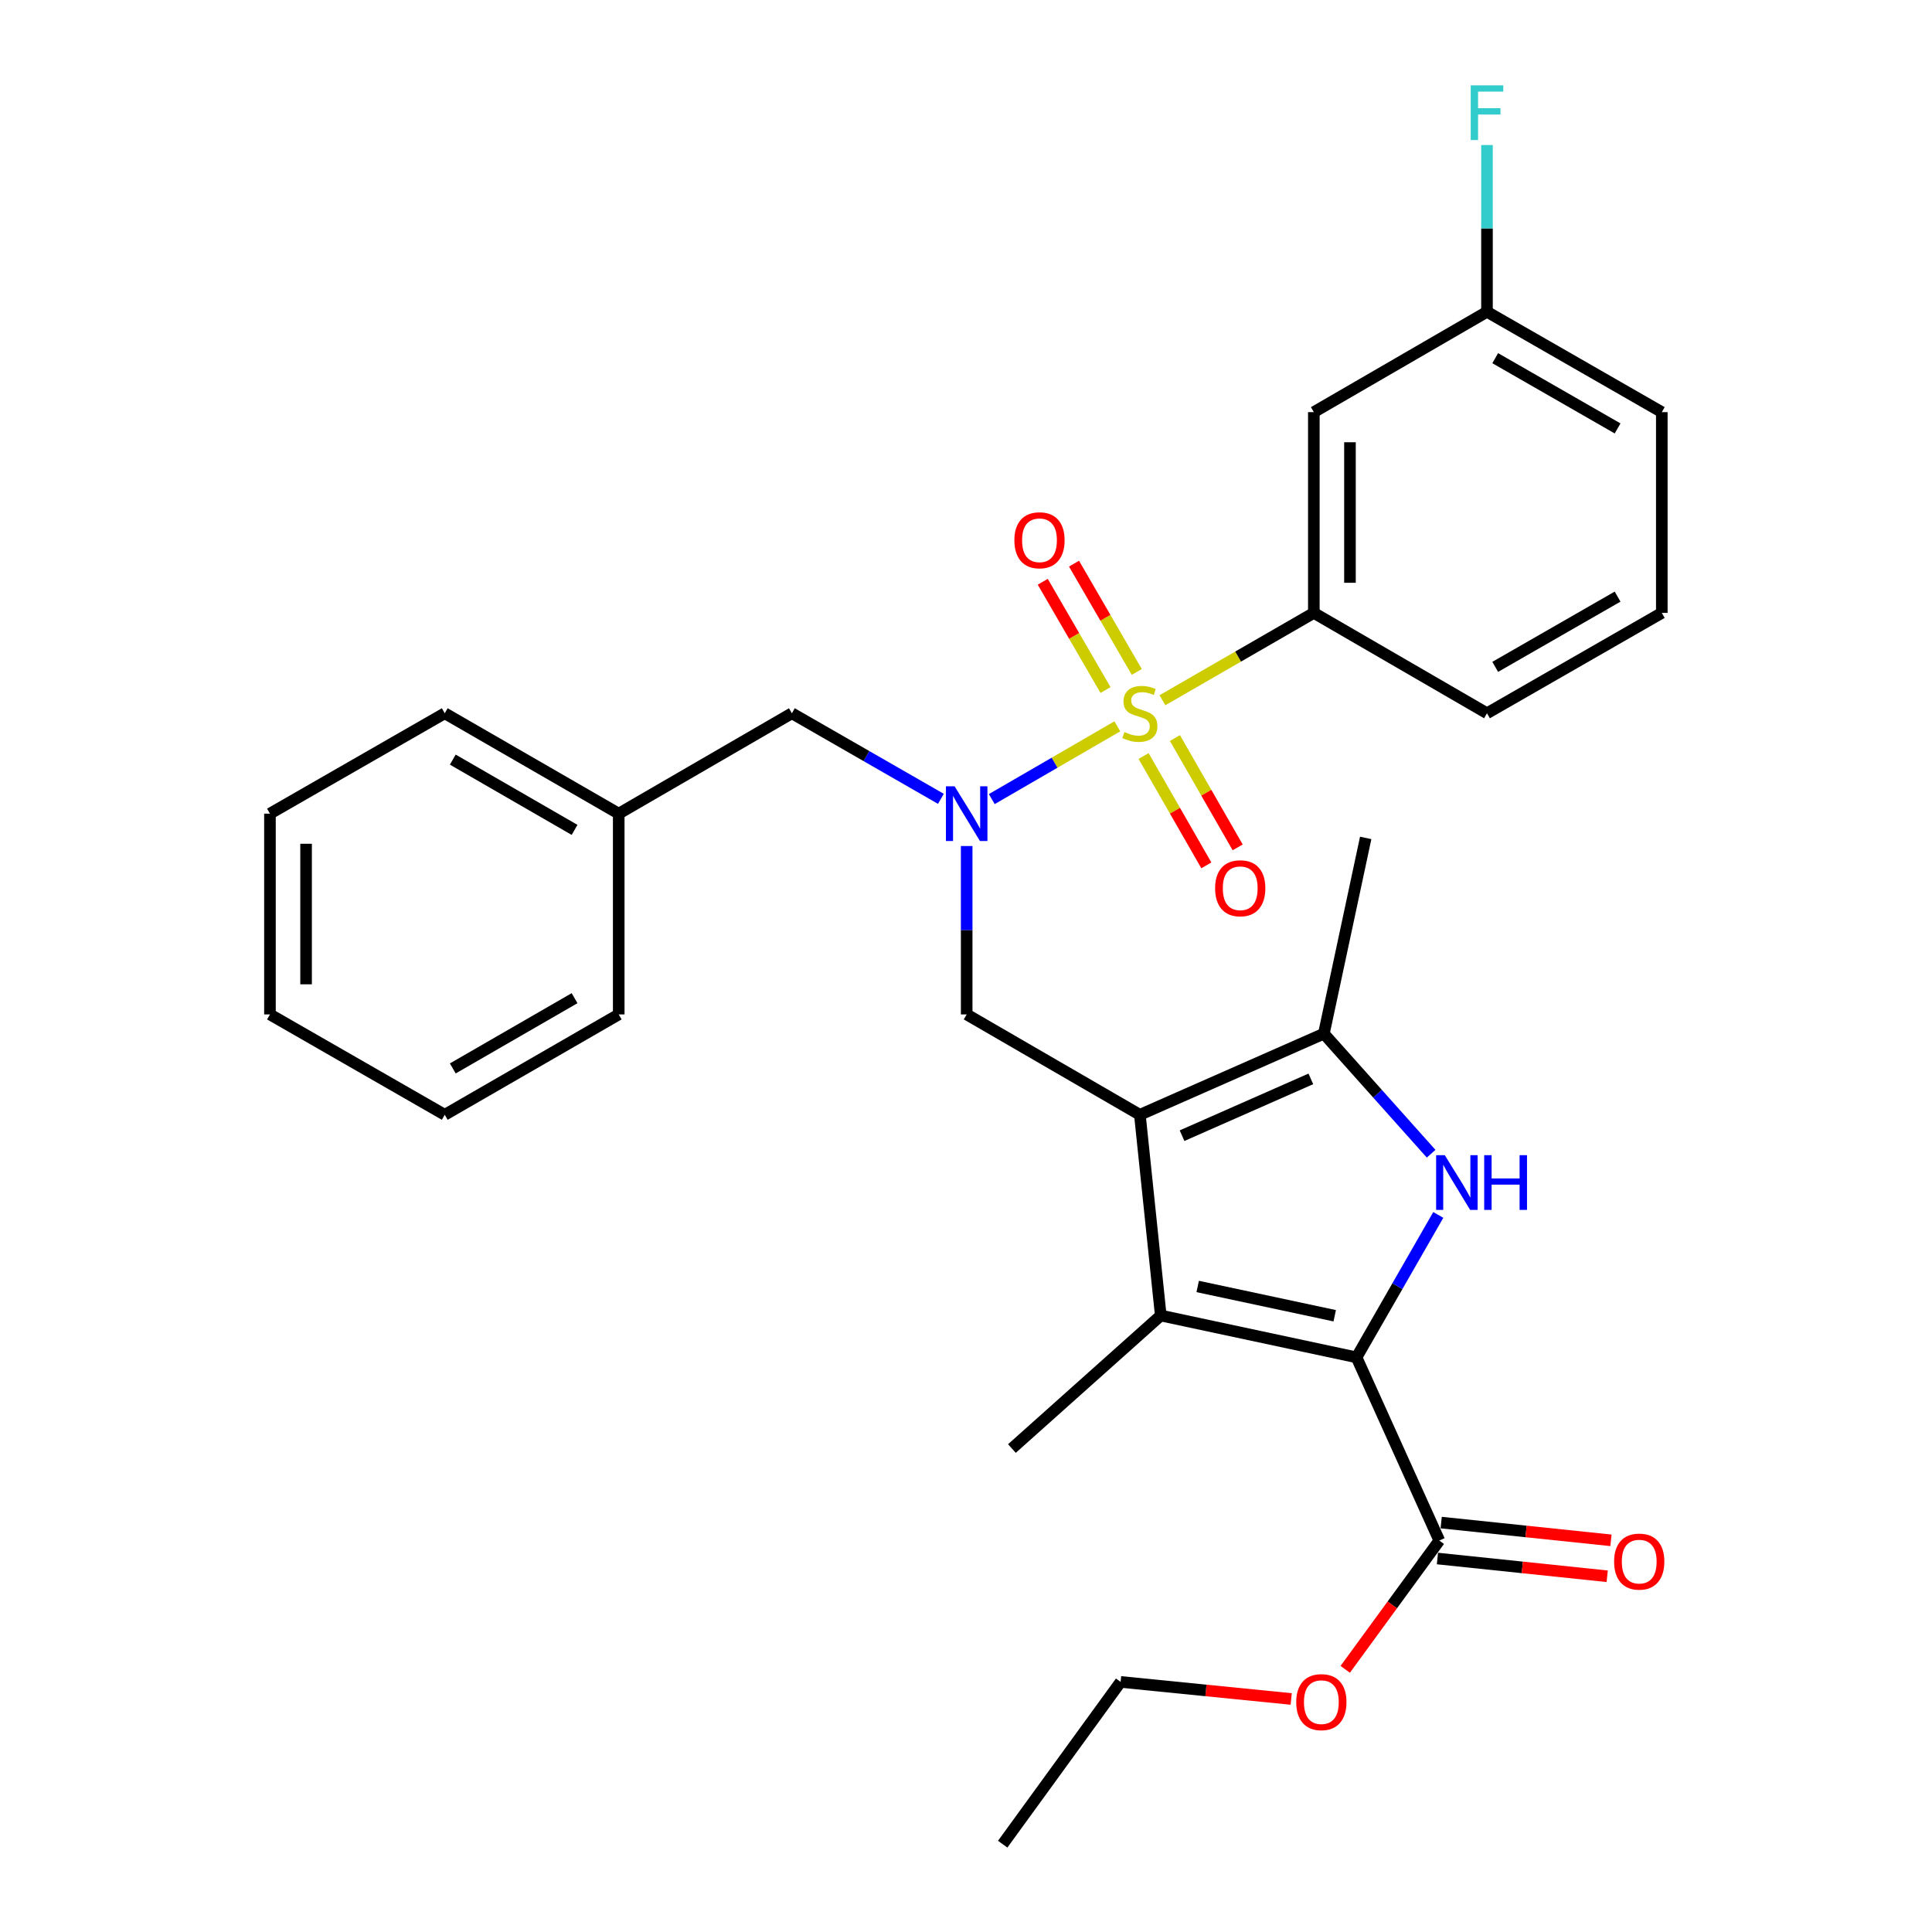 <?xml version='1.0' encoding='iso-8859-1'?>
<svg version='1.1' baseProfile='full'
              xmlns='http://www.w3.org/2000/svg'
                      xmlns:rdkit='http://www.rdkit.org/xml'
                      xmlns:xlink='http://www.w3.org/1999/xlink'
                  xml:space='preserve'
width='1000px' height='1000px' viewBox='0 0 1000 1000'>
<!-- END OF HEADER -->
<rect style='opacity:1.0;fill:#FFFFFF;stroke:none' width='1000' height='1000' x='0' y='0'> </rect>
<path class='bond-4' d='M 578.327,375.948 L 545.836,394.78' style='fill:none;fill-rule:evenodd;stroke:#CCCC00;stroke-width:6px;stroke-linecap:butt;stroke-linejoin:miter;stroke-opacity:1' />
<path class='bond-4' d='M 545.836,394.78 L 513.345,413.612' style='fill:none;fill-rule:evenodd;stroke:#0000FF;stroke-width:6px;stroke-linecap:butt;stroke-linejoin:miter;stroke-opacity:1' />
<path class='bond-7' d='M 601.676,362.445 L 640.856,339.839' style='fill:none;fill-rule:evenodd;stroke:#CCCC00;stroke-width:6px;stroke-linecap:butt;stroke-linejoin:miter;stroke-opacity:1' />
<path class='bond-7' d='M 640.856,339.839 L 680.037,317.233' style='fill:none;fill-rule:evenodd;stroke:#000000;stroke-width:6px;stroke-linecap:butt;stroke-linejoin:miter;stroke-opacity:1' />
<path class='bond-9' d='M 591.924,391.326 L 608.162,419.618' style='fill:none;fill-rule:evenodd;stroke:#CCCC00;stroke-width:6px;stroke-linecap:butt;stroke-linejoin:miter;stroke-opacity:1' />
<path class='bond-9' d='M 608.162,419.618 L 624.4,447.91' style='fill:none;fill-rule:evenodd;stroke:#FF0000;stroke-width:6px;stroke-linecap:butt;stroke-linejoin:miter;stroke-opacity:1' />
<path class='bond-9' d='M 608.144,382.017 L 624.382,410.309' style='fill:none;fill-rule:evenodd;stroke:#CCCC00;stroke-width:6px;stroke-linecap:butt;stroke-linejoin:miter;stroke-opacity:1' />
<path class='bond-9' d='M 624.382,410.309 L 640.62,438.601' style='fill:none;fill-rule:evenodd;stroke:#FF0000;stroke-width:6px;stroke-linecap:butt;stroke-linejoin:miter;stroke-opacity:1' />
<path class='bond-10' d='M 588.399,347.783 L 572.152,319.76' style='fill:none;fill-rule:evenodd;stroke:#CCCC00;stroke-width:6px;stroke-linecap:butt;stroke-linejoin:miter;stroke-opacity:1' />
<path class='bond-10' d='M 572.152,319.76 L 555.905,291.736' style='fill:none;fill-rule:evenodd;stroke:#FF0000;stroke-width:6px;stroke-linecap:butt;stroke-linejoin:miter;stroke-opacity:1' />
<path class='bond-10' d='M 572.219,357.163 L 555.973,329.14' style='fill:none;fill-rule:evenodd;stroke:#CCCC00;stroke-width:6px;stroke-linecap:butt;stroke-linejoin:miter;stroke-opacity:1' />
<path class='bond-10' d='M 555.973,329.14 L 539.726,301.116' style='fill:none;fill-rule:evenodd;stroke:#FF0000;stroke-width:6px;stroke-linecap:butt;stroke-linejoin:miter;stroke-opacity:1' />
<path class='bond-0' d='M 589.997,577.014 L 500.352,525.064' style='fill:none;fill-rule:evenodd;stroke:#000000;stroke-width:6px;stroke-linecap:butt;stroke-linejoin:miter;stroke-opacity:1' />
<path class='bond-3' d='M 589.997,577.014 L 600.813,680.914' style='fill:none;fill-rule:evenodd;stroke:#000000;stroke-width:6px;stroke-linecap:butt;stroke-linejoin:miter;stroke-opacity:1' />
<path class='bond-5' d='M 589.997,577.014 L 685.232,535.018' style='fill:none;fill-rule:evenodd;stroke:#000000;stroke-width:6px;stroke-linecap:butt;stroke-linejoin:miter;stroke-opacity:1' />
<path class='bond-5' d='M 611.828,587.827 L 678.493,558.429' style='fill:none;fill-rule:evenodd;stroke:#000000;stroke-width:6px;stroke-linecap:butt;stroke-linejoin:miter;stroke-opacity:1' />
<path class='bond-1' d='M 702.136,702.567 L 600.813,680.914' style='fill:none;fill-rule:evenodd;stroke:#000000;stroke-width:6px;stroke-linecap:butt;stroke-linejoin:miter;stroke-opacity:1' />
<path class='bond-1' d='M 690.846,681.03 L 619.92,665.873' style='fill:none;fill-rule:evenodd;stroke:#000000;stroke-width:6px;stroke-linecap:butt;stroke-linejoin:miter;stroke-opacity:1' />
<path class='bond-8' d='M 702.136,702.567 L 744.985,797.386' style='fill:none;fill-rule:evenodd;stroke:#000000;stroke-width:6px;stroke-linecap:butt;stroke-linejoin:miter;stroke-opacity:1' />
<path class='bond-31' d='M 702.136,702.567 L 723.294,665.708' style='fill:none;fill-rule:evenodd;stroke:#000000;stroke-width:6px;stroke-linecap:butt;stroke-linejoin:miter;stroke-opacity:1' />
<path class='bond-31' d='M 723.294,665.708 L 744.451,628.849' style='fill:none;fill-rule:evenodd;stroke:#0000FF;stroke-width:6px;stroke-linecap:butt;stroke-linejoin:miter;stroke-opacity:1' />
<path class='bond-2' d='M 740.753,597.167 L 712.992,566.092' style='fill:none;fill-rule:evenodd;stroke:#0000FF;stroke-width:6px;stroke-linecap:butt;stroke-linejoin:miter;stroke-opacity:1' />
<path class='bond-2' d='M 712.992,566.092 L 685.232,535.018' style='fill:none;fill-rule:evenodd;stroke:#000000;stroke-width:6px;stroke-linecap:butt;stroke-linejoin:miter;stroke-opacity:1' />
<path class='bond-16' d='M 600.813,680.914 L 523.761,749.759' style='fill:none;fill-rule:evenodd;stroke:#000000;stroke-width:6px;stroke-linecap:butt;stroke-linejoin:miter;stroke-opacity:1' />
<path class='bond-6' d='M 500.352,437.902 L 500.352,481.483' style='fill:none;fill-rule:evenodd;stroke:#0000FF;stroke-width:6px;stroke-linecap:butt;stroke-linejoin:miter;stroke-opacity:1' />
<path class='bond-6' d='M 500.352,481.483 L 500.352,525.064' style='fill:none;fill-rule:evenodd;stroke:#000000;stroke-width:6px;stroke-linecap:butt;stroke-linejoin:miter;stroke-opacity:1' />
<path class='bond-12' d='M 487.004,413.478 L 448.44,391.33' style='fill:none;fill-rule:evenodd;stroke:#0000FF;stroke-width:6px;stroke-linecap:butt;stroke-linejoin:miter;stroke-opacity:1' />
<path class='bond-12' d='M 448.44,391.33 L 409.876,369.183' style='fill:none;fill-rule:evenodd;stroke:#000000;stroke-width:6px;stroke-linecap:butt;stroke-linejoin:miter;stroke-opacity:1' />
<path class='bond-18' d='M 685.232,535.018 L 706.884,433.705' style='fill:none;fill-rule:evenodd;stroke:#000000;stroke-width:6px;stroke-linecap:butt;stroke-linejoin:miter;stroke-opacity:1' />
<path class='bond-11' d='M 680.037,317.233 L 680.037,213.323' style='fill:none;fill-rule:evenodd;stroke:#000000;stroke-width:6px;stroke-linecap:butt;stroke-linejoin:miter;stroke-opacity:1' />
<path class='bond-11' d='M 698.739,301.647 L 698.739,228.909' style='fill:none;fill-rule:evenodd;stroke:#000000;stroke-width:6px;stroke-linecap:butt;stroke-linejoin:miter;stroke-opacity:1' />
<path class='bond-20' d='M 680.037,317.233 L 769.661,369.183' style='fill:none;fill-rule:evenodd;stroke:#000000;stroke-width:6px;stroke-linecap:butt;stroke-linejoin:miter;stroke-opacity:1' />
<path class='bond-13' d='M 744.012,806.687 L 787.949,811.279' style='fill:none;fill-rule:evenodd;stroke:#000000;stroke-width:6px;stroke-linecap:butt;stroke-linejoin:miter;stroke-opacity:1' />
<path class='bond-13' d='M 787.949,811.279 L 831.886,815.872' style='fill:none;fill-rule:evenodd;stroke:#FF0000;stroke-width:6px;stroke-linecap:butt;stroke-linejoin:miter;stroke-opacity:1' />
<path class='bond-13' d='M 745.957,788.086 L 789.893,792.679' style='fill:none;fill-rule:evenodd;stroke:#000000;stroke-width:6px;stroke-linecap:butt;stroke-linejoin:miter;stroke-opacity:1' />
<path class='bond-13' d='M 789.893,792.679 L 833.83,797.271' style='fill:none;fill-rule:evenodd;stroke:#FF0000;stroke-width:6px;stroke-linecap:butt;stroke-linejoin:miter;stroke-opacity:1' />
<path class='bond-15' d='M 744.985,797.386 L 720.636,830.711' style='fill:none;fill-rule:evenodd;stroke:#000000;stroke-width:6px;stroke-linecap:butt;stroke-linejoin:miter;stroke-opacity:1' />
<path class='bond-15' d='M 720.636,830.711 L 696.286,864.036' style='fill:none;fill-rule:evenodd;stroke:#FF0000;stroke-width:6px;stroke-linecap:butt;stroke-linejoin:miter;stroke-opacity:1' />
<path class='bond-14' d='M 680.037,213.323 L 769.661,161.383' style='fill:none;fill-rule:evenodd;stroke:#000000;stroke-width:6px;stroke-linecap:butt;stroke-linejoin:miter;stroke-opacity:1' />
<path class='bond-17' d='M 409.876,369.183 L 320.252,421.144' style='fill:none;fill-rule:evenodd;stroke:#000000;stroke-width:6px;stroke-linecap:butt;stroke-linejoin:miter;stroke-opacity:1' />
<path class='bond-19' d='M 769.661,161.383 L 769.661,118.222' style='fill:none;fill-rule:evenodd;stroke:#000000;stroke-width:6px;stroke-linecap:butt;stroke-linejoin:miter;stroke-opacity:1' />
<path class='bond-19' d='M 769.661,118.222 L 769.661,75.061' style='fill:none;fill-rule:evenodd;stroke:#33CCCC;stroke-width:6px;stroke-linecap:butt;stroke-linejoin:miter;stroke-opacity:1' />
<path class='bond-30' d='M 769.661,161.383 L 860.147,213.323' style='fill:none;fill-rule:evenodd;stroke:#000000;stroke-width:6px;stroke-linecap:butt;stroke-linejoin:miter;stroke-opacity:1' />
<path class='bond-30' d='M 773.924,185.394 L 837.264,221.752' style='fill:none;fill-rule:evenodd;stroke:#000000;stroke-width:6px;stroke-linecap:butt;stroke-linejoin:miter;stroke-opacity:1' />
<path class='bond-23' d='M 668.323,879.382 L 624.178,874.967' style='fill:none;fill-rule:evenodd;stroke:#FF0000;stroke-width:6px;stroke-linecap:butt;stroke-linejoin:miter;stroke-opacity:1' />
<path class='bond-23' d='M 624.178,874.967 L 580.033,870.553' style='fill:none;fill-rule:evenodd;stroke:#000000;stroke-width:6px;stroke-linecap:butt;stroke-linejoin:miter;stroke-opacity:1' />
<path class='bond-24' d='M 320.252,421.144 L 230.202,369.183' style='fill:none;fill-rule:evenodd;stroke:#000000;stroke-width:6px;stroke-linecap:butt;stroke-linejoin:miter;stroke-opacity:1' />
<path class='bond-24' d='M 297.397,429.548 L 234.362,393.176' style='fill:none;fill-rule:evenodd;stroke:#000000;stroke-width:6px;stroke-linecap:butt;stroke-linejoin:miter;stroke-opacity:1' />
<path class='bond-25' d='M 320.252,421.144 L 320.252,525.064' style='fill:none;fill-rule:evenodd;stroke:#000000;stroke-width:6px;stroke-linecap:butt;stroke-linejoin:miter;stroke-opacity:1' />
<path class='bond-21' d='M 769.661,369.183 L 860.147,317.233' style='fill:none;fill-rule:evenodd;stroke:#000000;stroke-width:6px;stroke-linecap:butt;stroke-linejoin:miter;stroke-opacity:1' />
<path class='bond-21' d='M 773.922,345.172 L 837.263,308.807' style='fill:none;fill-rule:evenodd;stroke:#000000;stroke-width:6px;stroke-linecap:butt;stroke-linejoin:miter;stroke-opacity:1' />
<path class='bond-22' d='M 860.147,317.233 L 860.147,213.323' style='fill:none;fill-rule:evenodd;stroke:#000000;stroke-width:6px;stroke-linecap:butt;stroke-linejoin:miter;stroke-opacity:1' />
<path class='bond-26' d='M 580.033,870.553 L 518.992,954.545' style='fill:none;fill-rule:evenodd;stroke:#000000;stroke-width:6px;stroke-linecap:butt;stroke-linejoin:miter;stroke-opacity:1' />
<path class='bond-28' d='M 230.202,369.183 L 139.726,421.144' style='fill:none;fill-rule:evenodd;stroke:#000000;stroke-width:6px;stroke-linecap:butt;stroke-linejoin:miter;stroke-opacity:1' />
<path class='bond-27' d='M 320.252,525.064 L 230.202,577.014' style='fill:none;fill-rule:evenodd;stroke:#000000;stroke-width:6px;stroke-linecap:butt;stroke-linejoin:miter;stroke-opacity:1' />
<path class='bond-27' d='M 297.399,516.657 L 234.364,553.022' style='fill:none;fill-rule:evenodd;stroke:#000000;stroke-width:6px;stroke-linecap:butt;stroke-linejoin:miter;stroke-opacity:1' />
<path class='bond-29' d='M 230.202,577.014 L 139.726,525.064' style='fill:none;fill-rule:evenodd;stroke:#000000;stroke-width:6px;stroke-linecap:butt;stroke-linejoin:miter;stroke-opacity:1' />
<path class='bond-32' d='M 139.726,421.144 L 139.726,525.064' style='fill:none;fill-rule:evenodd;stroke:#000000;stroke-width:6px;stroke-linecap:butt;stroke-linejoin:miter;stroke-opacity:1' />
<path class='bond-32' d='M 158.428,436.732 L 158.428,509.476' style='fill:none;fill-rule:evenodd;stroke:#000000;stroke-width:6px;stroke-linecap:butt;stroke-linejoin:miter;stroke-opacity:1' />
<path  class='atom-0' d='M 581.997 378.903
Q 582.317 379.023, 583.637 379.583
Q 584.957 380.143, 586.397 380.503
Q 587.877 380.823, 589.317 380.823
Q 591.997 380.823, 593.557 379.543
Q 595.117 378.223, 595.117 375.943
Q 595.117 374.383, 594.317 373.423
Q 593.557 372.463, 592.357 371.943
Q 591.157 371.423, 589.157 370.823
Q 586.637 370.063, 585.117 369.343
Q 583.637 368.623, 582.557 367.103
Q 581.517 365.583, 581.517 363.023
Q 581.517 359.463, 583.917 357.263
Q 586.357 355.063, 591.157 355.063
Q 594.437 355.063, 598.157 356.623
L 597.237 359.703
Q 593.837 358.303, 591.277 358.303
Q 588.517 358.303, 586.997 359.463
Q 585.477 360.583, 585.517 362.543
Q 585.517 364.063, 586.277 364.983
Q 587.077 365.903, 588.197 366.423
Q 589.357 366.943, 591.277 367.543
Q 593.837 368.343, 595.357 369.143
Q 596.877 369.943, 597.957 371.583
Q 599.077 373.183, 599.077 375.943
Q 599.077 379.863, 596.437 381.983
Q 593.837 384.063, 589.477 384.063
Q 586.957 384.063, 585.037 383.503
Q 583.157 382.983, 580.917 382.063
L 581.997 378.903
' fill='#CCCC00'/>
<path  class='atom-3' d='M 747.816 597.921
L 757.096 612.921
Q 758.016 614.401, 759.496 617.081
Q 760.976 619.761, 761.056 619.921
L 761.056 597.921
L 764.816 597.921
L 764.816 626.241
L 760.936 626.241
L 750.976 609.841
Q 749.816 607.921, 748.576 605.721
Q 747.376 603.521, 747.016 602.841
L 747.016 626.241
L 743.336 626.241
L 743.336 597.921
L 747.816 597.921
' fill='#0000FF'/>
<path  class='atom-3' d='M 768.216 597.921
L 772.056 597.921
L 772.056 609.961
L 786.536 609.961
L 786.536 597.921
L 790.376 597.921
L 790.376 626.241
L 786.536 626.241
L 786.536 613.161
L 772.056 613.161
L 772.056 626.241
L 768.216 626.241
L 768.216 597.921
' fill='#0000FF'/>
<path  class='atom-5' d='M 494.092 406.984
L 503.372 421.984
Q 504.292 423.464, 505.772 426.144
Q 507.252 428.824, 507.332 428.984
L 507.332 406.984
L 511.092 406.984
L 511.092 435.304
L 507.212 435.304
L 497.252 418.904
Q 496.092 416.984, 494.852 414.784
Q 493.652 412.584, 493.292 411.904
L 493.292 435.304
L 489.612 435.304
L 489.612 406.984
L 494.092 406.984
' fill='#0000FF'/>
<path  class='atom-10' d='M 628.937 459.76
Q 628.937 452.96, 632.297 449.16
Q 635.657 445.36, 641.937 445.36
Q 648.217 445.36, 651.577 449.16
Q 654.937 452.96, 654.937 459.76
Q 654.937 466.64, 651.537 470.56
Q 648.137 474.44, 641.937 474.44
Q 635.697 474.44, 632.297 470.56
Q 628.937 466.68, 628.937 459.76
M 641.937 471.24
Q 646.257 471.24, 648.577 468.36
Q 650.937 465.44, 650.937 459.76
Q 650.937 454.2, 648.577 451.4
Q 646.257 448.56, 641.937 448.56
Q 637.617 448.56, 635.257 451.36
Q 632.937 454.16, 632.937 459.76
Q 632.937 465.48, 635.257 468.36
Q 637.617 471.24, 641.937 471.24
' fill='#FF0000'/>
<path  class='atom-11' d='M 525.037 279.639
Q 525.037 272.839, 528.397 269.039
Q 531.757 265.239, 538.037 265.239
Q 544.317 265.239, 547.677 269.039
Q 551.037 272.839, 551.037 279.639
Q 551.037 286.519, 547.637 290.439
Q 544.237 294.319, 538.037 294.319
Q 531.797 294.319, 528.397 290.439
Q 525.037 286.559, 525.037 279.639
M 538.037 291.119
Q 542.357 291.119, 544.677 288.239
Q 547.037 285.319, 547.037 279.639
Q 547.037 274.079, 544.677 271.279
Q 542.357 268.439, 538.037 268.439
Q 533.717 268.439, 531.357 271.239
Q 529.037 274.039, 529.037 279.639
Q 529.037 285.359, 531.357 288.239
Q 533.717 291.119, 538.037 291.119
' fill='#FF0000'/>
<path  class='atom-14' d='M 835.459 808.282
Q 835.459 801.482, 838.819 797.682
Q 842.179 793.882, 848.459 793.882
Q 854.739 793.882, 858.099 797.682
Q 861.459 801.482, 861.459 808.282
Q 861.459 815.162, 858.059 819.082
Q 854.659 822.962, 848.459 822.962
Q 842.219 822.962, 838.819 819.082
Q 835.459 815.202, 835.459 808.282
M 848.459 819.762
Q 852.779 819.762, 855.099 816.882
Q 857.459 813.962, 857.459 808.282
Q 857.459 802.722, 855.099 799.922
Q 852.779 797.082, 848.459 797.082
Q 844.139 797.082, 841.779 799.882
Q 839.459 802.682, 839.459 808.282
Q 839.459 814.002, 841.779 816.882
Q 844.139 819.762, 848.459 819.762
' fill='#FF0000'/>
<path  class='atom-16' d='M 670.933 881.023
Q 670.933 874.223, 674.293 870.423
Q 677.653 866.623, 683.933 866.623
Q 690.213 866.623, 693.573 870.423
Q 696.933 874.223, 696.933 881.023
Q 696.933 887.903, 693.533 891.823
Q 690.133 895.703, 683.933 895.703
Q 677.693 895.703, 674.293 891.823
Q 670.933 887.943, 670.933 881.023
M 683.933 892.503
Q 688.253 892.503, 690.573 889.623
Q 692.933 886.703, 692.933 881.023
Q 692.933 875.463, 690.573 872.663
Q 688.253 869.823, 683.933 869.823
Q 679.613 869.823, 677.253 872.623
Q 674.933 875.423, 674.933 881.023
Q 674.933 886.743, 677.253 889.623
Q 679.613 892.503, 683.933 892.503
' fill='#FF0000'/>
<path  class='atom-20' d='M 761.241 44.165
L 778.081 44.165
L 778.081 47.405
L 765.041 47.405
L 765.041 56.005
L 776.641 56.005
L 776.641 59.285
L 765.041 59.285
L 765.041 72.485
L 761.241 72.485
L 761.241 44.165
' fill='#33CCCC'/>
</svg>
